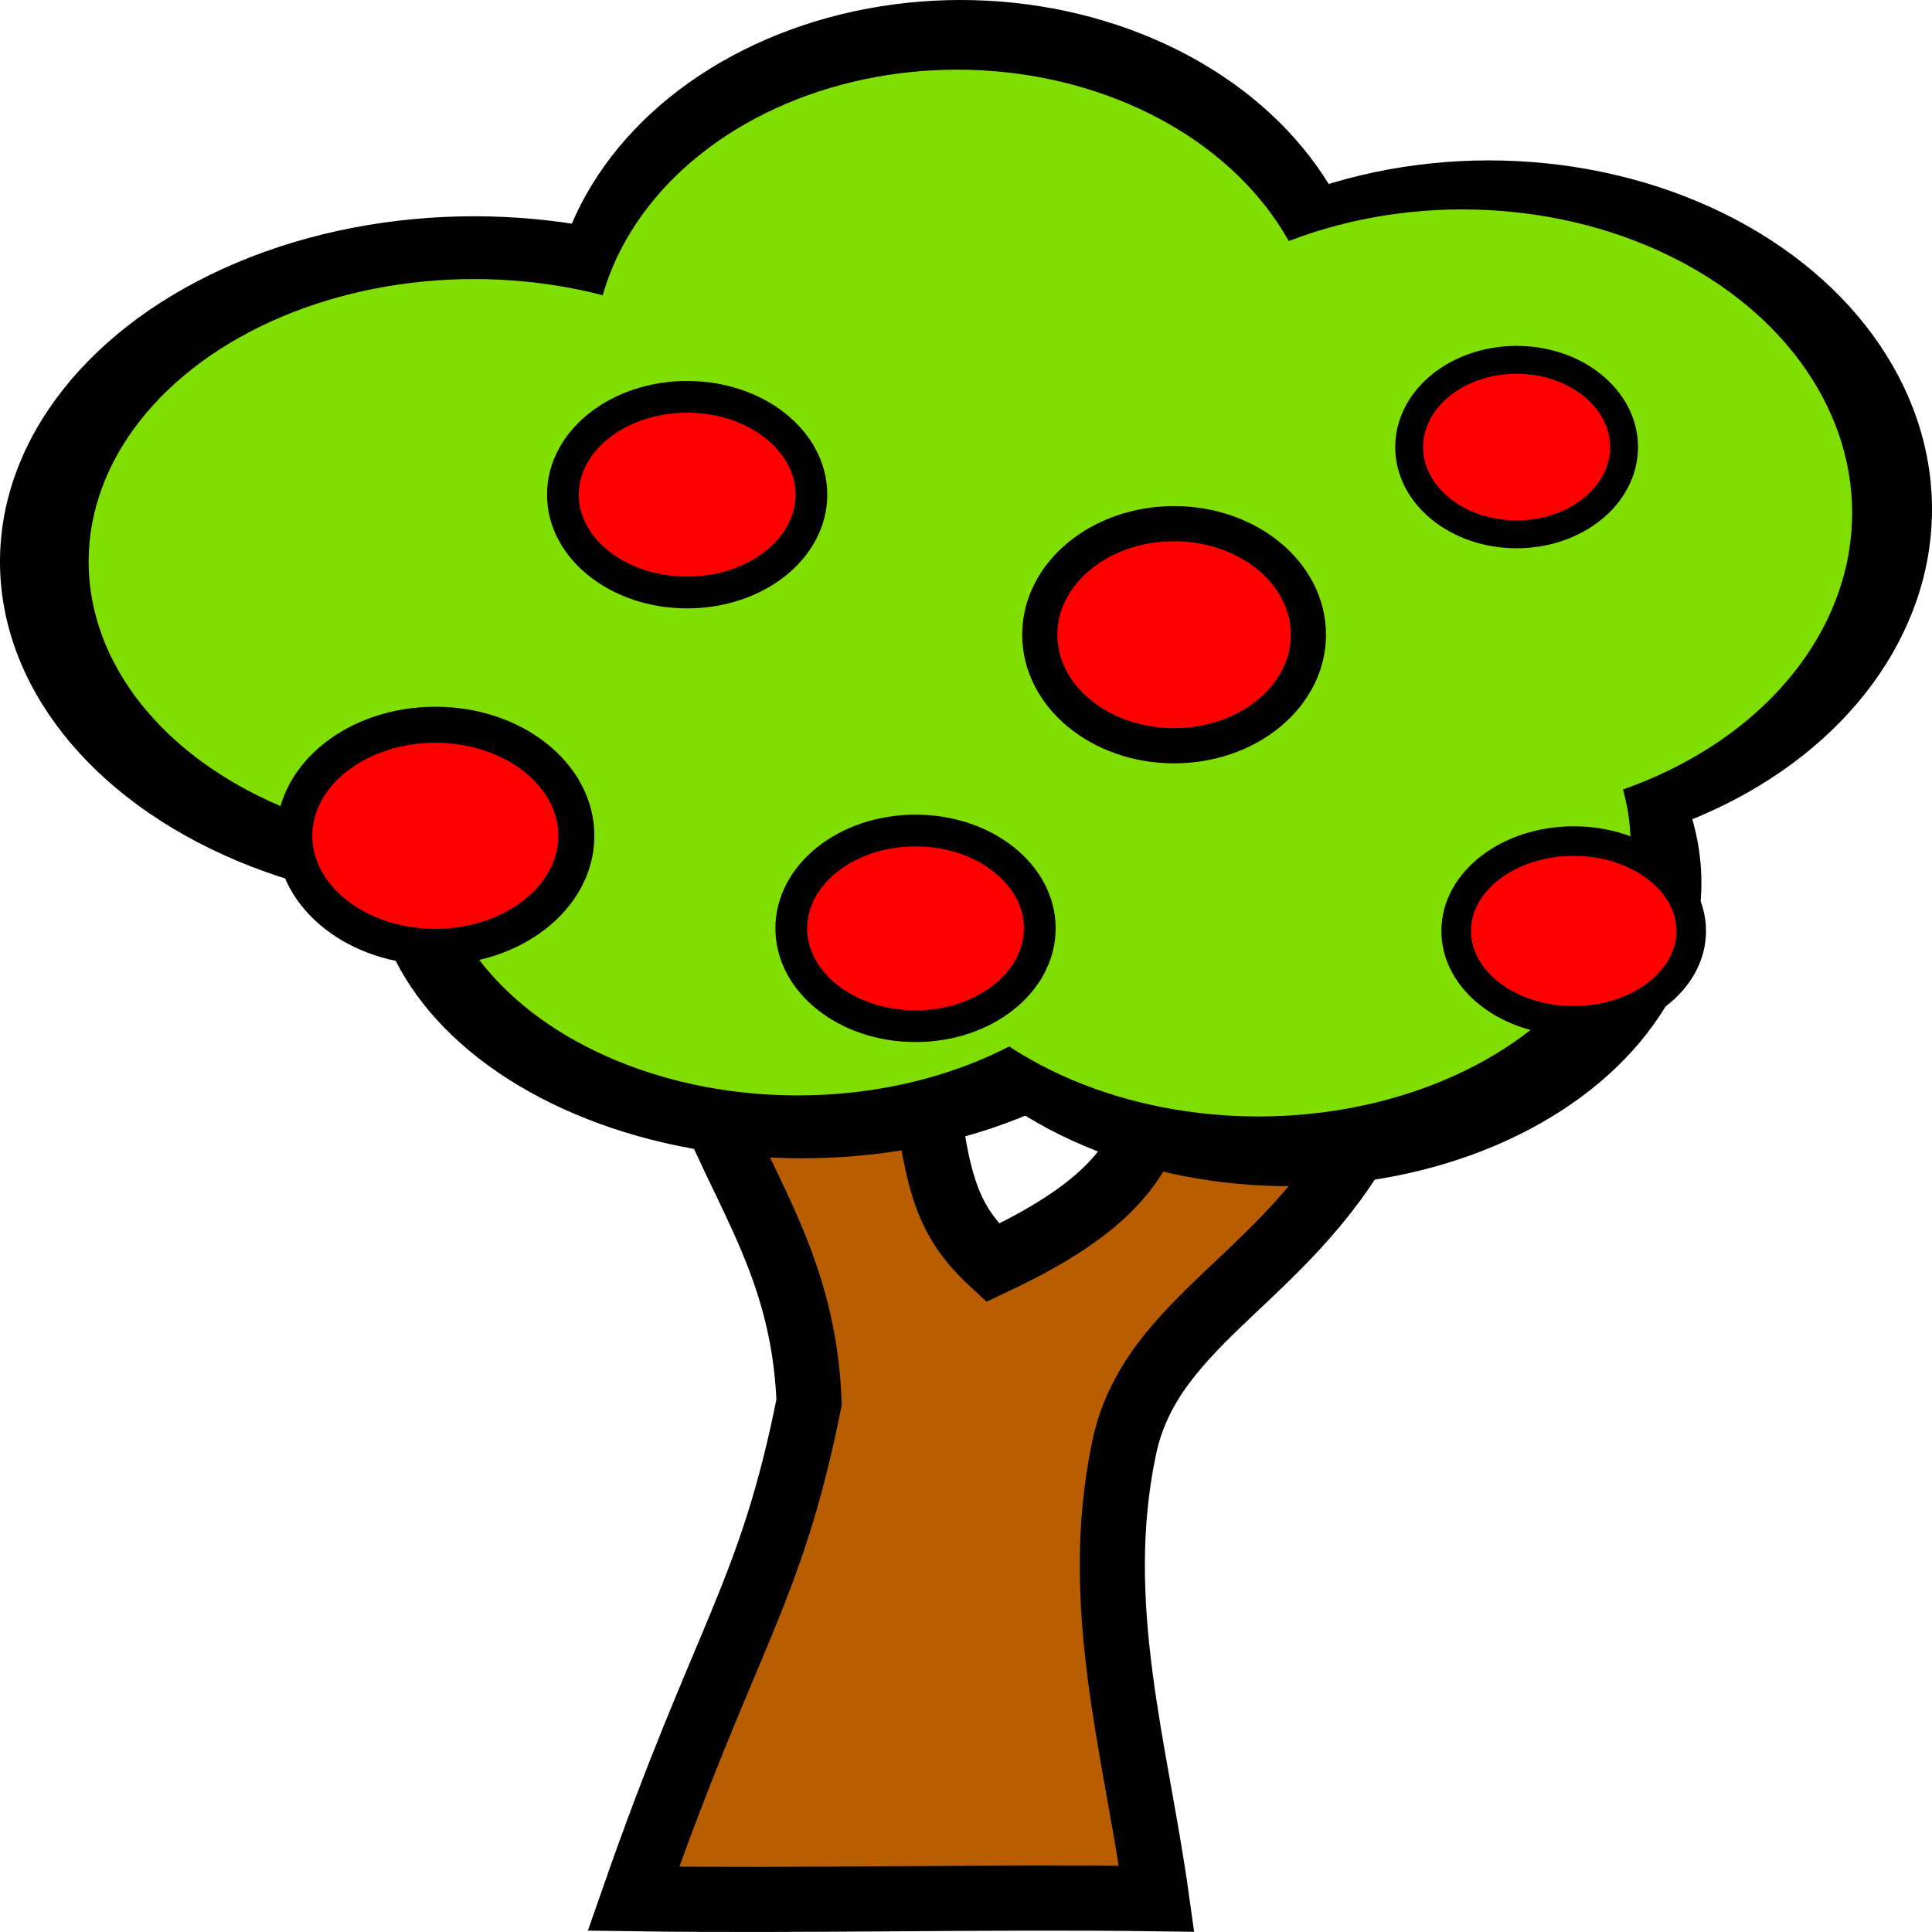 <?xml version="1.0" encoding="UTF-8" standalone="no"?>
<!-- Created with Sodipodi ("http://www.sodipodi.com/") -->

<!-- Created by jmrivera (jmanuel1995@yahoo.es) 16-07-04 -->

<!-- tree_whit_fruits - arbol_con_frutas -->

<svg
   xmlns:dc="http://purl.org/dc/elements/1.1/"
   xmlns:cc="http://creativecommons.org/ns#"
   xmlns:rdf="http://www.w3.org/1999/02/22-rdf-syntax-ns#"
   xmlns:svg="http://www.w3.org/2000/svg"
   xmlns="http://www.w3.org/2000/svg"
   xmlns:sodipodi="http://sodipodi.sourceforge.net/DTD/sodipodi-0.dtd"
   xmlns:inkscape="http://www.inkscape.org/namespaces/inkscape"
   id="svg602"
   space="preserve"
   viewBox="0 0 160 160"
   sodipodi:version="0.32"
   version="1.0"
   inkscape:output_extension="org.inkscape.output.svg.inkscape"
   inkscape:version="0.92.2 (5c3e80d, 2017-08-06)"
   sodipodi:docname="31.svg"
   width="160"
   height="160">
  <defs
     id="defs24" />
  <sodipodi:namedview
     id="base"
     inkscape:window-x="-8"
     inkscape:window-y="-8"
     snaptoguides="true"
     inkscape:zoom="3.5120988"
     inkscape:window-height="987"
     showgrid="true"
     inkscape:current-layer="svg602"
     inkscape:cx="55.716387"
     inkscape:cy="85.785625"
     inkscape:window-width="1680"
     inkscape:window-maximized="1"
     units="px">
    <inkscape:grid
       type="xygrid"
       id="grid831" />
  </sodipodi:namedview>
  <ellipse
     style="fill:#000000;fill-rule:evenodd;stroke-width:0.362"
     id="path623"
     cx="39.265"
     cy="46.516"
     rx="39.265"
     ry="28.606" />
  <ellipse
     style="fill:#000000;fill-rule:evenodd;stroke-width:0.336"
     id="path624"
     cx="79.549"
     cy="27.451"
     rx="34.044"
     ry="27.451" />
  <ellipse
     style="fill:#000000;fill-rule:evenodd;stroke-width:0.338"
     id="path625"
     cx="123.303"
     cy="42.177"
     rx="36.697"
     ry="28.894" />
  <path
     inkscape:connector-curvature="0"
     d="m 57.246,87.26 c 6.36,0.19 12.719,0.38 19.079,0.569 1.225,9.64 1.715,12.916 5.874,16.762 7.339,-3.466 11.741,-6.933 13.209,-12.137 0,0 28.622,-3.466 18.347,0 -6.603,13.296 -18.485,16.612 -20.686,27.59 -2.69,12.916 1.004,24.873 2.719,37.2 -13.702,-0.19 -29.624,0.2 -43.326,0 7.585,-21.767 11.365,-25.153 14.545,-41.136 C 66.517,103.782 60.669,97.849 57.246,87.26 Z"
     style="fill:#b85e00;fill-rule:evenodd;stroke:#000000;stroke-width:5.392"
     sodipodi:nodetypes="cccccccccc"
     id="path628" />
  <ellipse
     style="fill:#000000;fill-rule:evenodd;stroke-width:0.34"
     id="path626"
     cx="66.417"
     cy="71.653"
     rx="35.594"
     ry="24.272" />
  <ellipse
     style="fill:#000000;fill-rule:evenodd;stroke-width:0.328"
     id="path627"
     cx="106.778"
     cy="73.097"
     rx="34.125"
     ry="25.139" />
  <ellipse
     style="fill:#80df00;fill-rule:evenodd;stroke-width:0.295"
     id="path610"
     cx="104.215"
     cy="69.921"
     rx="30.824"
     ry="22.538" />
  <ellipse
     style="fill:#80df00;fill-rule:evenodd;stroke-width:0.295"
     id="path611"
     cx="66.051"
     cy="69.047"
     rx="30.09"
     ry="21.671" />
  <ellipse
     style="fill:#80df00;fill-rule:evenodd;stroke-width:0.295"
     id="path612"
     cx="39.264"
     cy="46.516"
     rx="31.925"
     ry="23.405" />
  <ellipse
     style="fill:#80df00;fill-rule:evenodd;stroke-width:0.295"
     id="path613"
     cx="121.095"
     cy="42.481"
     rx="32.292"
     ry="25.139" />
  <ellipse
     style="fill:#80df00;fill-rule:evenodd;stroke-width:0.295"
     id="path609"
     cx="79.262"
     cy="29.753"
     rx="30.09"
     ry="23.983" />
  <ellipse
     style="fill:#ff0000;fill-opacity:1;fill-rule:evenodd;stroke:#000000;stroke-width:2.984"
     id="path629"
     cx="36.051"
     cy="69.218"
     rx="11.68"
     ry="9.197" />
  <ellipse
     style="fill:#ff0000;fill-rule:evenodd;stroke:#000000;stroke-width:2.629"
     id="path630"
     cx="75.82"
     cy="76.882"
     rx="10.29"
     ry="8.102" />
  <ellipse
     style="fill:#ff0000;fill-rule:evenodd;stroke:#000000;stroke-width:2.451"
     id="path631"
     cx="130.327"
     cy="77.1"
     rx="9.733"
     ry="7.445" />
  <ellipse
     style="fill:#ff0000;fill-rule:evenodd;stroke:#000000;stroke-width:2.629"
     id="path632"
     cx="56.907"
     cy="40.967"
     rx="10.29"
     ry="8.102" />
  <ellipse
     style="fill:#ff0000;fill-rule:evenodd;stroke:#000000;stroke-width:2.912"
     id="path633"
     cx="97.233"
     cy="52.564"
     rx="11.124"
     ry="9.197" />
  <ellipse
     style="fill:#ff0000;fill-rule:evenodd;stroke:#000000;stroke-width:2.309"
     id="path635"
     cx="125.599"
     cy="37.026"
     rx="8.899"
     ry="7.226" />
</svg>
